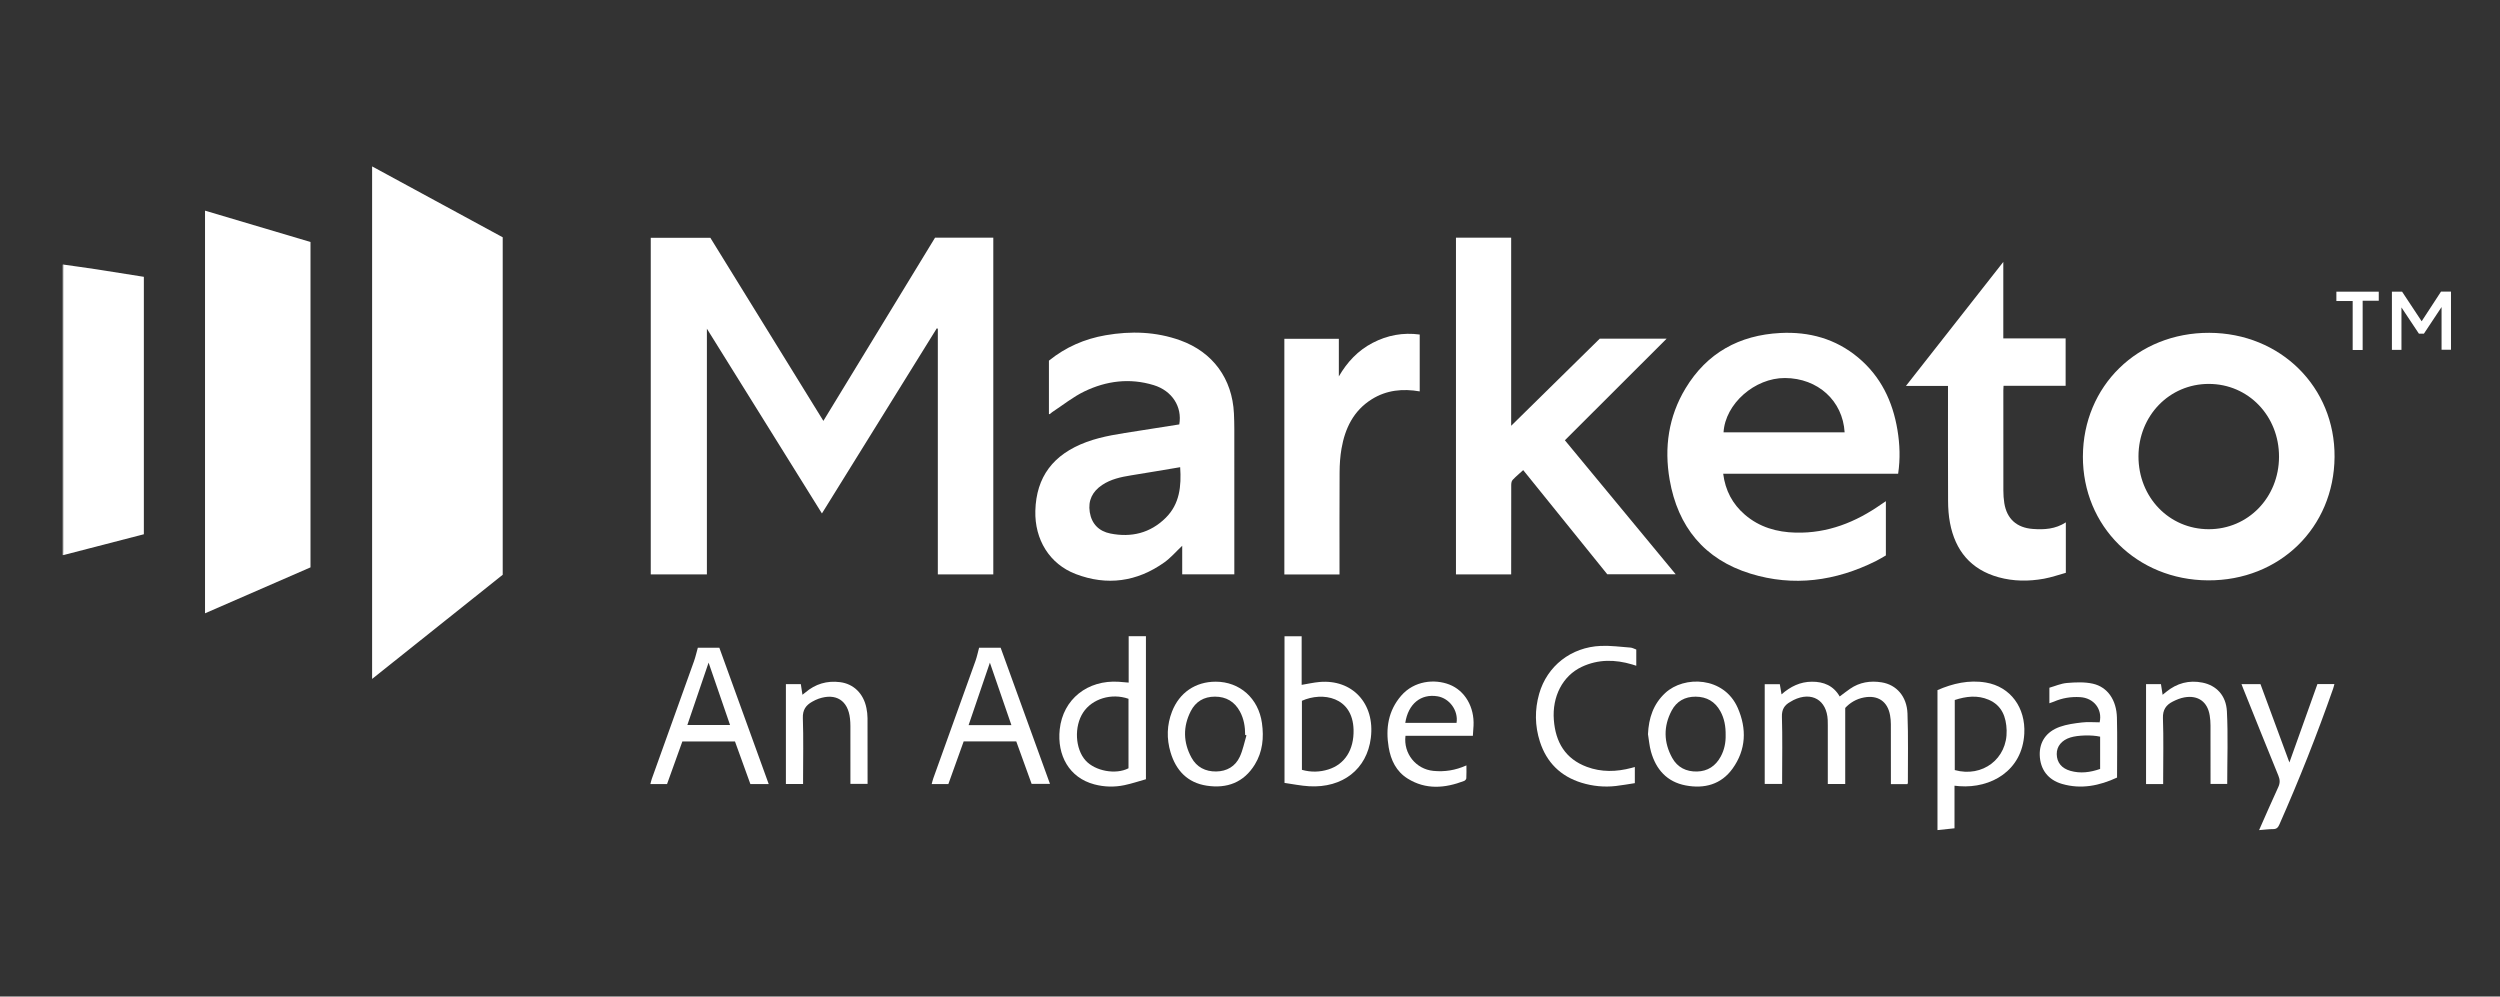 <?xml version="1.0" encoding="UTF-8"?><svg id="Layer_1" xmlns="http://www.w3.org/2000/svg" viewBox="0 0 1870.01 745.39"><rect x="0" y="0" width="1870.01" height="745.39" fill="#333333" stroke="none"/><defs><style>.cls-1{fill:#fff;}</style></defs><g id="oJFzfg.tif"><path class="cls-1" d="M47.73,415.14c-.26,.03-.52,.06-.79,.09,0-72.42,0-144.83,0-217.25,.2-.12,.41-.13,.63-.05,.03,1.51,.08,3.02,.08,4.54,0,69.38-.02,138.75-.02,208.13,0,1.51,.06,3.02,.1,4.54Z"/><path class="cls-1" d="M614.82,384.08c-28.71-46.11-57.14-91.76-86.06-138.21v183.78h-41.99V177.86h44.57c27.98,45.33,56.12,90.9,84.55,136.96,27.95-45.86,55.74-91.45,83.54-137.06h43.56v251.9h-41.49V245.88c-.26-.1-.52-.19-.78-.29-28.55,46.02-57.11,92.04-85.92,138.48Z"/><path class="cls-1" d="M278.34,124.47c32.84,17.82,65.23,35.4,97.69,53.02v252.44c-32.31,25.77-64.76,51.65-97.69,77.91V124.47Z"/><path class="cls-1" d="M232.25,424.4c-26.24,11.43-52.42,22.84-78.89,34.36V157.57c26.38,7.84,52.6,15.63,78.89,23.44v243.39Z"/><path class="cls-1" d="M1089.08,177.78h41.28v140.71c22.13-21.76,44.23-43.49,66.26-65.16h50.03c-25.22,25.18-50.54,50.46-76.11,76,27.89,33.72,55.22,66.77,82.88,100.22h-51.18c-20.76-25.73-41.73-51.71-62.88-77.91-2.72,2.48-5.49,4.77-7.92,7.36-.8,.85-1.03,2.5-1.03,3.79-.06,20.95-.04,41.91-.04,62.86v3.98h-41.3V177.78Z"/><path class="cls-1" d="M1410.64,374.89v40.58c-2.33,1.32-4.86,2.92-7.54,4.25-30.07,14.94-61.5,19.33-93.78,9.35-34.45-10.64-54.31-35.02-60.42-70.25-4.16-24-.87-47.17,11.86-68.28,16.02-26.57,40.25-39.89,70.95-41.46,21.54-1.1,41.32,4.29,58.16,18.33,16.97,14.15,25.9,32.8,29.44,54.24,1.77,10.72,2.17,21.51,.51,32.68h-130.87c1.59,12.59,6.98,22.69,16.22,30.65,10.9,9.39,23.95,13.09,38.04,13.43,23.87,.58,44.83-7.77,64.06-21.26,.94-.66,1.9-1.28,3.36-2.26Zm-121.42-51.52h90.57c-1.41-23.61-20.02-40.48-44.59-40.61-22.61-.12-44.7,19.22-45.98,40.61Z"/><path class="cls-1" d="M1558.02,341.4c.17-52.69,40.99-92.61,94.51-92.45,53.31,.17,94.13,40.62,93.73,92.86-.41,52.86-41.15,92.58-94.67,92.3-53.13-.28-93.74-40.51-93.58-92.71Zm94.16-54.23c-29.45-.01-52.52,23.74-52.59,54.14-.07,30.62,22.93,54.51,52.53,54.54,29.44,.03,52.51-23.71,52.6-54.13,.09-30.6-22.96-54.54-52.53-54.55Z"/><path class="cls-1" d="M784.6,309.69v-39.92c12.46-10.1,26.7-16.3,42.43-19.02,18.88-3.27,37.63-2.71,55.81,3.83,24.43,8.79,38.92,28.76,40.15,54.66,.18,3.84,.27,7.68,.28,11.52,.02,34.81,.01,69.62,.01,104.42v4.42h-38.98v-21.38c-4.64,4.37-8.58,9.03-13.4,12.46-20.44,14.54-42.82,17.63-66.21,8.72-19.65-7.49-30.83-25.84-30.25-47.36,.68-25.29,13.34-42.2,38.23-51.4,12.44-4.6,25.49-6.21,38.45-8.3,10.34-1.67,20.69-3.26,30.99-4.88,2.3-13.13-5.3-25.13-19.09-29.37-17.88-5.49-35.42-3.26-51.94,4.72-8.49,4.1-16.01,10.2-23.96,15.41-.67,.44-1.23,1.06-1.88,1.55-.11,.09-.4-.06-.64-.1Zm98.18,39.77c-12.52,2.09-24.65,4.19-36.8,6.12-7.62,1.22-15.09,2.84-21.62,7.22-7.21,4.84-10.61,11.54-9.22,20.28,1.41,8.84,6.93,14.29,15.37,15.98,15.66,3.14,29.88-.26,41.44-11.72,10.49-10.4,11.77-23.68,10.82-37.89Z"/><path class="cls-1" d="M1545.1,288.59h-46.43c-.07,1.27-.16,2.28-.16,3.29,0,25.03-.03,50.06,.02,75.09,0,3.13,.2,6.3,.7,9.39,1.9,11.76,9.27,18.39,21.31,19.29,8.58,.65,16.96,.13,24.71-4.93v37.75c-5.28,1.45-10.74,3.39-16.36,4.41-11.34,2.05-22.77,2-33.94-1.09-20.77-5.75-32.44-19.92-36.36-40.7-1.01-5.34-1.4-10.86-1.42-16.3-.14-27.36-.06-54.71-.06-82.07v-4.04h-31.46c24.41-31.09,48.31-61.53,72.83-92.76v57.21h46.62v35.46Z"/><path class="cls-1" d="M47.73,415.14c-.03-1.51-.1-3.02-.1-4.54,0-69.38,.01-138.75,.02-208.13,0-1.51-.05-3.02-.08-4.54,8.27,1.18,16.55,2.29,24.81,3.55,11.71,1.79,23.4,3.7,35.22,5.58v192.57c-19.92,5.16-39.9,10.33-59.88,15.5Z"/><path class="cls-1" d="M1001.96,429.68h-41.26V253.43h40.76v28.12c6.24-10.75,14.3-19.36,25.26-25.07,11.04-5.75,22.69-7.92,35.23-6.25v42.53c-12.66-2.19-24.83-1.02-35.89,5.9-13.59,8.51-19.96,21.69-22.61,36.9-1.01,5.81-1.39,11.79-1.43,17.7-.15,24.1-.06,48.19-.06,72.29v4.14Z"/><path class="cls-1" d="M1426.73,586.51h-12.33c0-1.47,0-2.73,0-3.98,0-13.62,.03-27.23-.03-40.85,0-2.2-.2-4.42-.58-6.58-1.82-10.4-9.04-15.32-19.44-13.41-5.97,1.1-10.75,4.15-14.12,7.85,0,10.12,0,19.41,0,28.7s0,18.6,0,28.19h-13.03v-4.22c0-13.15,0-26.3,0-39.45,0-1.4,0-2.79-.06-4.19-.71-15-12-21.59-25.57-14.94-.83,.41-1.61,.93-2.42,1.38-4.42,2.43-6.44,5.67-6.27,11.18,.47,15.23,.16,30.49,.16,45.73v4.48h-13.03v-74.61h11.3c.4,2.37,.8,4.72,1.28,7.59,6.72-5.9,14.02-9.42,22.68-9.46,8.88-.05,16.18,2.97,20.82,11.04,2.72-2.01,5.16-3.94,7.72-5.71,7.19-4.98,15.25-6.21,23.68-4.85,11.04,1.78,18.82,10.49,19.31,23.26,.66,17.31,.25,34.67,.29,52.01,0,.21-.17,.42-.36,.84Z"/><path class="cls-1" d="M960.82,585.61v-109.69h12.82v36.36c4.66-.77,8.92-1.75,13.23-2.14,24.55-2.22,41.74,15.98,38.52,41.82-2.92,23.44-21.18,37.59-46.12,36.16-6.18-.35-12.31-1.64-18.45-2.5Zm13.02-9.77c6.78,1.89,13.32,1.73,19.77-.29,12.32-3.87,19.24-14.76,18.86-29.72-.64-24.69-23.23-28.55-38.63-21.64v51.65Z"/><path class="cls-1" d="M844.25,510.58v-34.72h12.91v107.01c-5.01,1.4-10.47,3.25-16.07,4.43-7.48,1.57-15.04,1.39-22.48-.57-18.88-4.97-28.02-21.77-25.93-41.18,2.44-22.57,20.84-37.12,44.2-35.58,2.3,.15,4.6,.38,7.37,.62Zm-.13,12.12c-12.76-4.47-27.17-.02-33.9,10.22-6.89,10.47-6.05,27.25,1.82,35.95,7.16,7.91,22.59,10.75,32.08,5.79v-51.97Z"/><path class="cls-1" d="M1461.99,619.57c-4.47,.47-8.36,.89-12.75,1.35v-104.71c11.35-4.96,23.49-7.83,36.24-5.66,18.49,3.15,29.76,18.88,28.7,38.25-1.53,27.84-25.03,40.95-48.42,39.28-1.14-.08-2.28-.22-3.78-.37v31.86Zm.18-95.97v52.42c20.77,5.76,39.44-8.54,38.8-29.67-.3-9.97-3.47-18.67-13.43-22.94-8.42-3.62-16.98-2.55-25.38,.2Z"/><path class="cls-1" d="M732.36,484.49h16.12c12.26,33.82,24.51,67.63,36.91,101.86h-13.73c-3.82-10.56-7.64-21.12-11.49-31.77h-39.34c-3.76,10.47-7.59,21.13-11.46,31.92h-12.47c.44-1.59,.73-3,1.22-4.34,10.52-29.28,21.08-58.55,31.56-87.85,1.12-3.14,1.78-6.45,2.69-9.83Zm24.17,57.9c-5.4-15.67-10.69-31.04-16.09-46.72-5.4,15.84-10.62,31.18-15.92,46.72h32.01Z"/><path class="cls-1" d="M575.01,586.48h-13.72c-3.86-10.66-7.68-21.22-11.53-31.88h-39.35c-3.75,10.43-7.57,21.09-11.46,31.9h-12.47c.39-1.43,.64-2.72,1.08-3.95,10.51-29.29,21.05-58.56,31.52-87.87,1.16-3.25,1.91-6.66,2.9-10.18h16.08c12.26,33.85,24.54,67.73,36.94,101.98Zm-44.98-90.83c-5.4,15.85-10.61,31.15-15.89,46.65h31.94c-5.35-15.55-10.61-30.84-16.05-46.65Z"/><path class="cls-1" d="M1232.7,549.16c.52-11.95,3.96-22.5,12.9-30.8,14.16-13.15,43.95-12.36,54.24,11.14,6.85,15.64,6.27,31.3-3.86,45.41-8.54,11.91-21.15,15.24-35.09,12.59-14-2.65-22.22-11.96-25.96-25.32-1.18-4.22-1.51-8.67-2.23-13.01Zm58.09,.81c.1-6.61-.96-12.52-3.94-17.94-3.99-7.25-10.21-10.87-18.5-10.92-8.07-.05-14.29,3.49-17.98,10.51-6.17,11.73-5.97,23.7,.46,35.3,3.96,7.14,10.54,10.36,18.58,10.17,7.99-.19,13.87-4.15,17.68-11.14,2.79-5.12,3.83-10.66,3.7-15.98Z"/><path class="cls-1" d="M909.31,509.9c18.1,0,32.05,12.51,34.64,30.98,1.53,10.92,.51,21.47-5.33,30.99-8.25,13.44-20.82,18.13-35.97,15.82-14.43-2.2-23.04-11.41-27.08-24.98-3.03-10.19-2.79-20.44,1.11-30.46,5.5-14.13,17.5-22.34,32.63-22.34Zm23.05,40.12c-.33-.1-.65-.2-.98-.31,.01-6.12-.96-12.04-3.9-17.48-4.01-7.41-10.29-11.14-18.72-11.14-8.2,0-14.41,3.69-18.09,10.91-5.89,11.57-5.64,23.32,.55,34.69,3.89,7.15,10.43,10.48,18.48,10.38,7.99-.1,14.31-3.8,17.66-11,2.35-5.04,3.38-10.69,5-16.06Z"/><path class="cls-1" d="M1101.72,550.39h-50.41c-1.66,13.28,7.86,24.95,20.83,26.23,8.37,.83,16.43-.38,24.75-4.1,0,3.58,.11,6.64-.08,9.68-.04,.7-.95,1.69-1.68,1.96-14.3,5.45-28.56,6.71-42.19-1.77-8.56-5.32-12.6-13.79-14.21-23.42-2.38-14.15-.33-27.38,9.36-38.59,9.74-11.25,25.04-12.65,36.1-8.32,11.66,4.56,18.71,16.88,18.02,30.71-.11,2.29-.3,4.57-.5,7.61Zm-50.57-9.67h38.35c1.46-9.19-5.24-18.39-14.22-19.88-12.49-2.06-21.95,5.66-24.13,19.88Z"/><path class="cls-1" d="M1222.86,573.69v12.11c-4.75,.72-9.5,1.61-14.28,2.14-8.66,.97-17.23,.13-25.55-2.42-15.72-4.83-26.2-15.26-31.19-30.8-3.77-11.76-3.94-23.84-.54-35.77,5.93-20.78,23.86-34.88,46.09-35.81,7.38-.31,14.82,.7,22.22,1.26,1.43,.11,2.81,.93,4.33,1.46v12.13c-1.13-.36-2.04-.67-2.96-.94-12.8-3.84-25.5-4.02-37.78,1.74-14.38,6.74-22.26,22.26-20.92,39.72,1.27,16.69,8.6,29.11,24.7,35.11,10.89,4.06,22.13,3.77,33.31,.8,.77-.2,1.53-.42,2.57-.7Z"/><path class="cls-1" d="M1583.55,581.63c-13.12,6.08-26.78,8.92-41.13,4.75-10.57-3.07-16.34-10.9-16.68-21.51-.31-9.77,4.74-17.51,14.95-21.17,5.27-1.89,11.03-2.64,16.64-3.3,4.35-.52,8.81-.1,13.21-.1,2.24-9.81-4.34-18.26-14.68-18.85-6.72-.38-13.21,.63-19.41,3.33-1.03,.45-2.11,.76-3.5,1.26v-11.62c4.15-1.18,8.6-3.18,13.18-3.56,6.4-.53,13.13-.85,19.32,.54,10.98,2.46,17.69,12.22,18.02,25.29,.37,14.86,.09,29.75,.09,44.94Zm-12.65-6.47v-24.12c-6.27-1.44-16.61-1.16-22.21,.58-6.55,2.03-10.34,6.65-10.24,12.5,.1,6.18,3.57,10.59,10.22,12.48,7.42,2.11,14.72,1.19,22.23-1.43Z"/><path class="cls-1" d="M1689.81,620.92c4.98-11.22,9.53-21.75,14.35-32.17,1.39-3.01,1.32-5.51,.07-8.56-8.89-21.7-17.58-43.49-26.34-65.24-.38-.95-.75-1.92-1.24-3.19h14.2c7.06,19.12,14.2,38.46,21.63,58.57,7.11-19.9,14.02-39.22,20.96-58.64h12.7c-.34,1.26-.57,2.35-.94,3.4-12.05,34.43-25.47,68.32-40.23,101.68-.94,2.12-2.01,3.39-4.57,3.4-3.34,.01-6.69,.46-10.59,.76Z"/><path class="cls-1" d="M587.85,511.74h11.18c.4,2.66,.78,5.15,1.2,7.94,.79-.61,1.51-1.12,2.17-1.69,7.5-6.41,16.15-8.97,25.92-7.75,10.16,1.27,17.58,8.48,19.76,19.34,.5,2.49,.82,5.07,.83,7.61,.07,16.27,.04,32.55,.04,49.14h-12.84v-3.86c0-13.15,.01-26.29-.01-39.44,0-1.86-.11-3.72-.31-5.57-1.48-13.54-10.54-19.27-23.47-14.82-1.63,.56-3.21,1.36-4.72,2.2-4.78,2.66-7.28,6.13-7.07,12.23,.52,15.11,.17,30.24,.17,45.37v3.97h-12.85v-74.7Z"/><path class="cls-1" d="M1618.06,586.48h-12.81v-74.75h11.16c.38,2.47,.76,4.93,1.23,7.98,1.06-.86,1.89-1.53,2.71-2.2,7.97-6.51,17.06-8.93,27.12-6.91,10.33,2.08,17.64,9.53,18.26,21.45,.93,17.97,.24,36.01,.24,54.32h-12.48c0-1.19,0-2.41,0-3.63,0-13.39,.03-26.77-.03-40.16,0-2.43-.2-4.89-.57-7.29-1.58-10.26-8.6-15.44-18.89-13.66-3.03,.52-6.02,1.76-8.78,3.16-4.98,2.52-7.55,6.14-7.33,12.41,.53,15,.17,30.02,.17,45.04v4.24Z"/><path class="cls-1" d="M1789.15,218.17h7.62c4.73,7.16,9.57,14.48,14.64,22.14,4.93-7.56,9.68-14.83,14.47-22.17h7.47v43.49h-7.05v-31.95c-4.76,7.18-8.95,13.5-13.19,19.89h-3.77c-4.11-6.17-8.33-12.51-13.04-19.6v31.74h-7.14v-43.55Z"/><path class="cls-1" d="M1767.27,261.79h-7.46v-36.63h-12.19v-6.99h31.7v6.78h-12.05v36.84Z"/></g></svg>